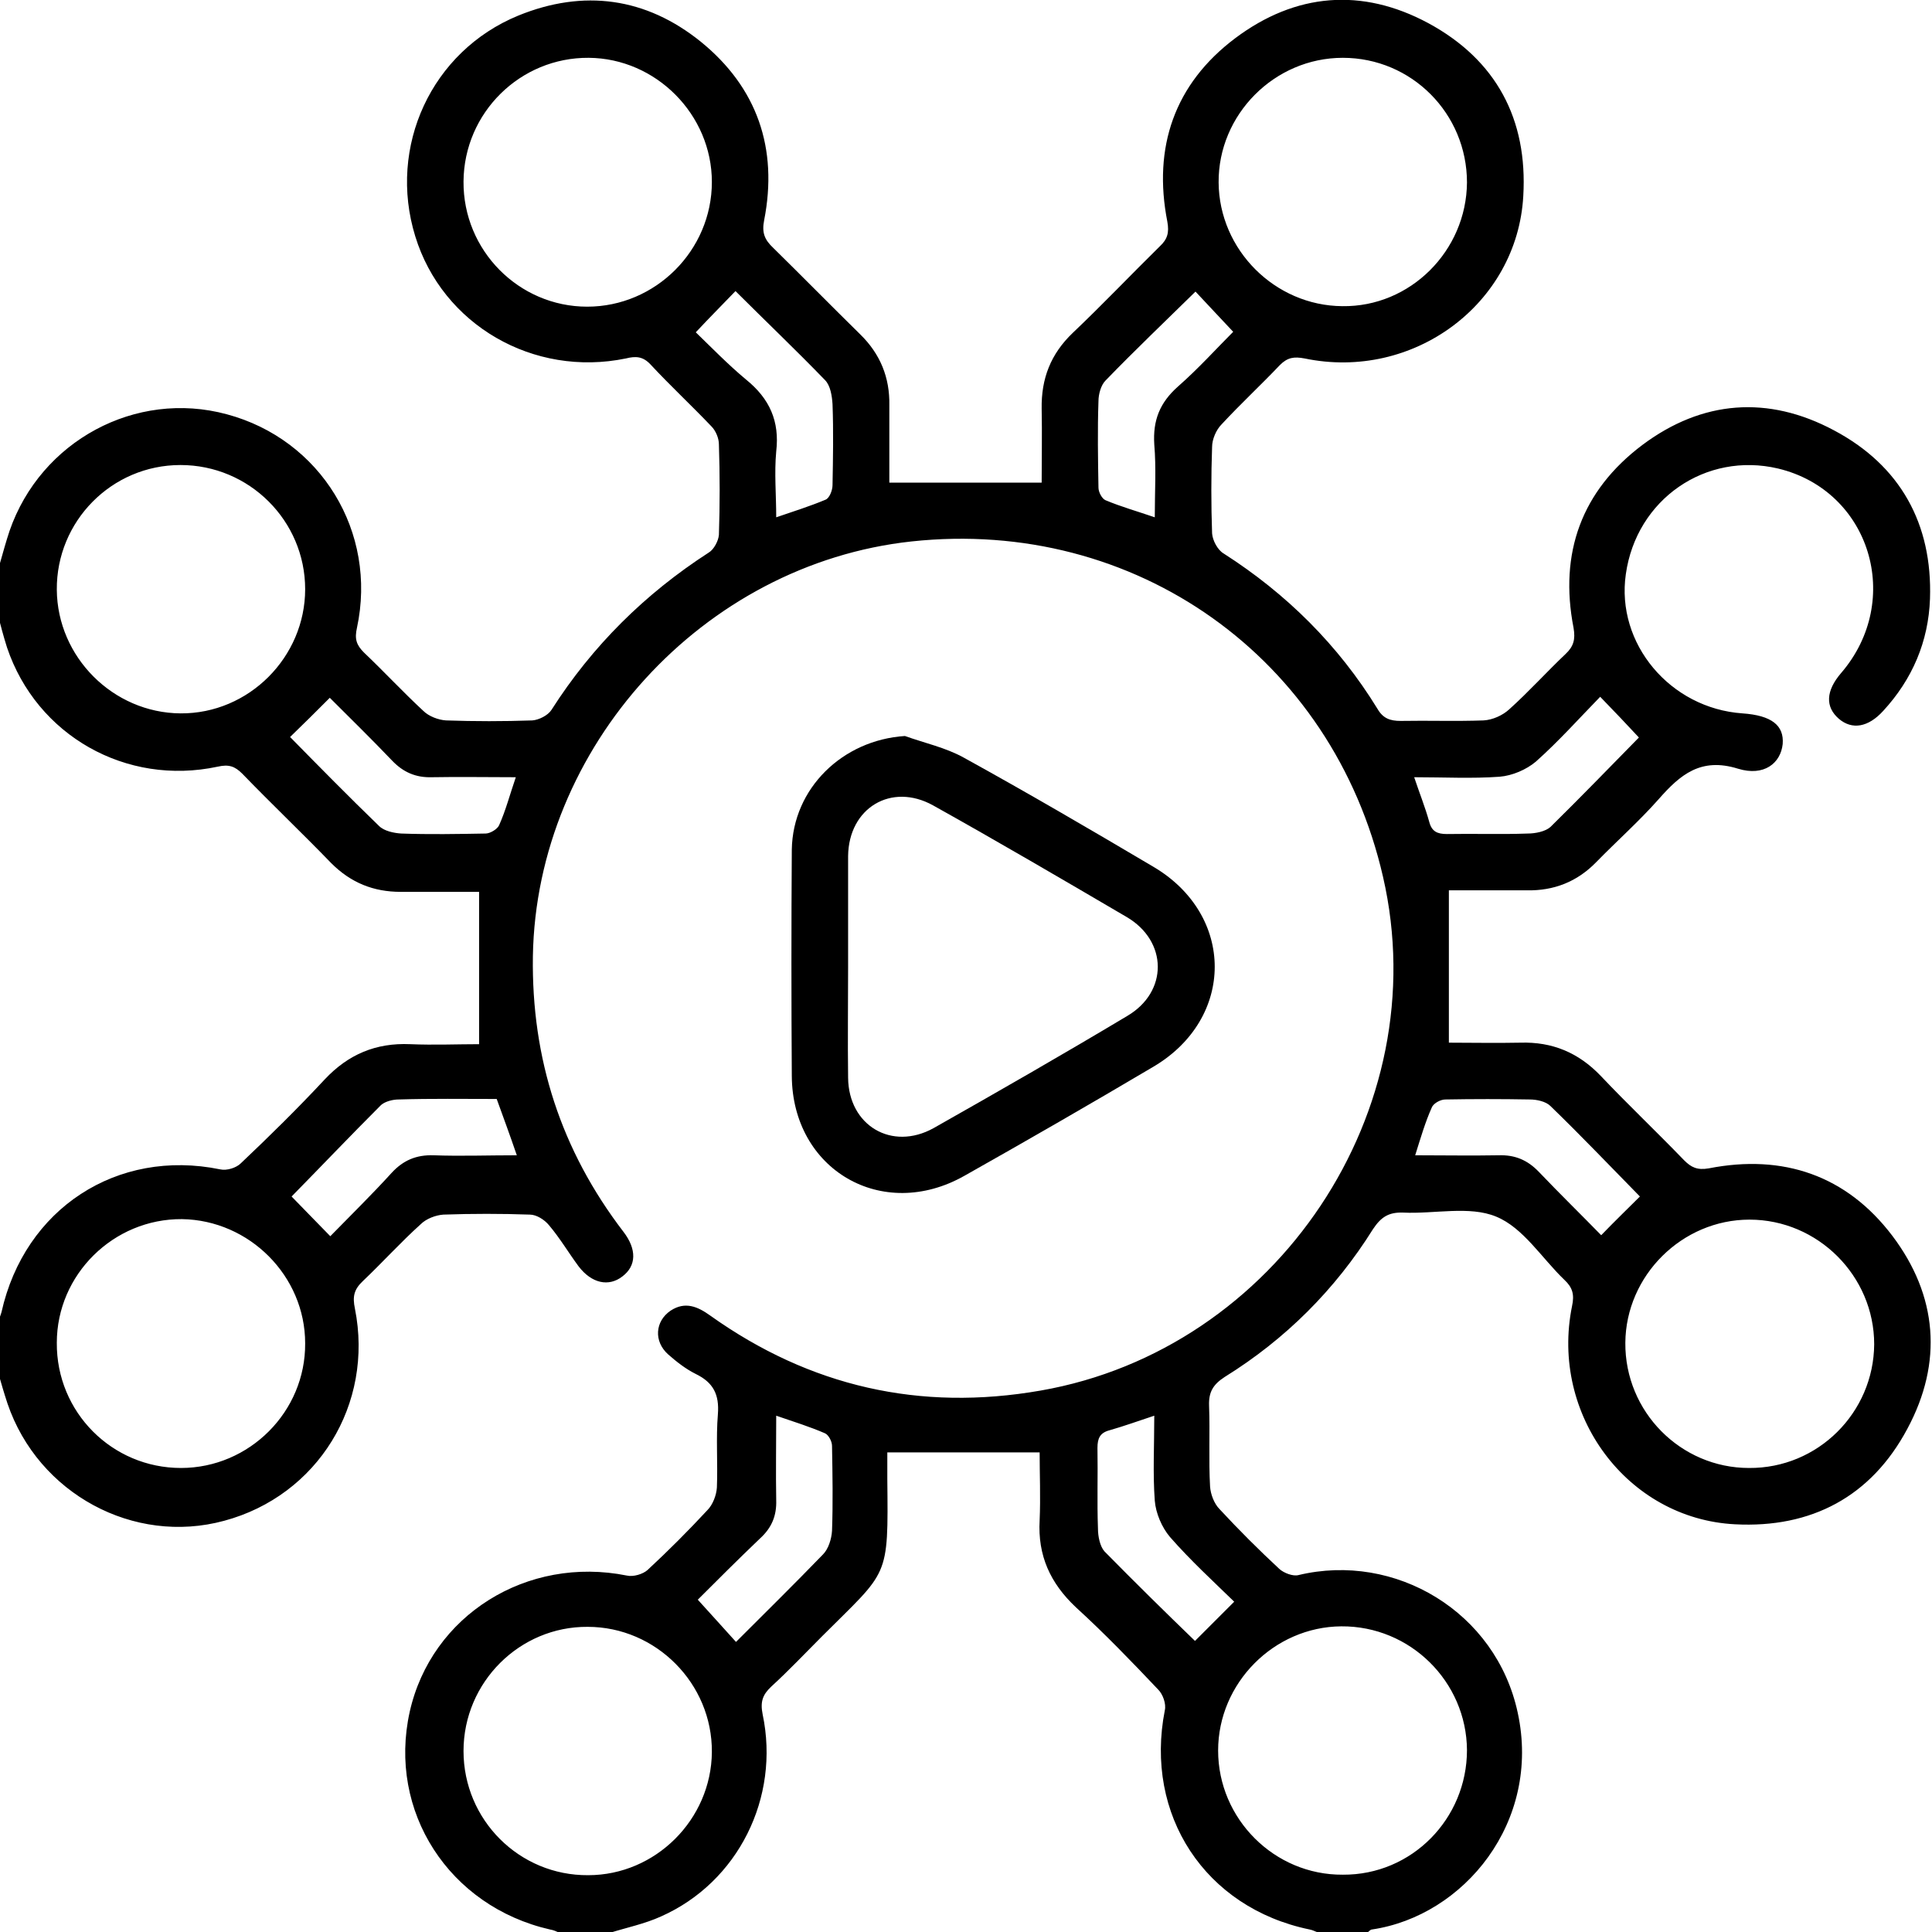 <?xml version="1.0" encoding="utf-8"?>
<!-- Generator: Adobe Illustrator 23.0.1, SVG Export Plug-In . SVG Version: 6.00 Build 0)  -->
<svg version="1.1" id="Layer_1" xmlns="http://www.w3.org/2000/svg" xmlns:xlink="http://www.w3.org/1999/xlink" x="0px" y="0px"
	 viewBox="0 0 384.3 384.3" style="enable-background:new 0 0 384.3 384.3;" xml:space="preserve">
<g>
	<path d="M0,112c0.6-2.1,1.2-4.3,1.9-6.4C8.1,87.7,27,77.5,45.1,82.4c18.7,5,30,23.4,25.9,42.5c-0.5,2.2-0.1,3.4,1.4,4.9
		c4,3.8,7.7,7.8,11.8,11.6c1.1,1.1,3,1.8,4.5,1.9c5.7,0.2,11.5,0.2,17.2,0c1.3-0.1,3.1-1,3.8-2.1c8.1-12.7,18.6-23.1,31.3-31.3
		c1-0.6,1.9-2.3,2-3.5c0.2-6,0.2-12,0-18c0-1.2-0.6-2.7-1.5-3.6c-4-4.2-8.2-8.1-12.1-12.3c-1.5-1.6-2.9-1.7-4.9-1.2
		c-18.4,3.8-36.5-6.7-41.9-24.3c-5.5-17.8,3.2-36.8,20.5-43.9c13-5.3,25.4-3.6,36.3,5.2c11.2,9.1,15.4,21.2,12.6,35.5
		c-0.5,2.5,0.1,3.9,1.8,5.5c5.8,5.7,11.5,11.5,17.3,17.2c4,3.9,5.9,8.6,5.8,14.1c0,5.2,0,10.4,0,15.4c10.3,0,20.1,0,30.3,0
		c0-4.8,0.1-9.7,0-14.7c-0.1-6,1.8-10.9,6.2-15.1c5.9-5.6,11.5-11.5,17.3-17.2c1.5-1.4,1.9-2.7,1.5-4.9
		c-2.9-14.8,1.4-27.4,13.5-36.5c12-9,25.2-10.1,38.4-3c13.5,7.3,19.8,19.1,18.9,34.4c-1.2,21.5-21.9,36.8-43.5,32.3
		c-2.1-0.4-3.4-0.2-4.9,1.3c-3.8,4-7.8,7.7-11.6,11.8c-1.1,1.1-1.9,3-1.9,4.5c-0.2,5.7-0.2,11.5,0,17.2c0.1,1.4,1.1,3.3,2.3,4
		c12.5,8,22.8,18.2,30.6,30.9c1.1,1.9,2.5,2.4,4.6,2.4c5.5-0.1,11,0.1,16.5-0.1c1.8-0.1,3.8-1,5.1-2.2c3.9-3.5,7.4-7.4,11.2-11
		c1.6-1.5,2-2.9,1.6-5.2c-2.9-14.9,1.6-27.3,13.7-36.4c11.9-8.9,25-9.9,38.1-2.9c13.2,7,19.6,18.6,19.1,33.5
		c-0.3,8.5-3.5,16-9.3,22.3c-3,3.3-6.2,3.8-8.8,1.6c-2.8-2.4-2.6-5.6,0.4-9.1c12.5-14.5,5.8-36.3-12.5-40.7
		c-14.4-3.4-28.2,6.1-30.3,21c-2,13.8,8.8,26.7,23.2,27.7c5.8,0.4,8.3,2.4,8,6.1c-0.4,3.8-3.7,6.5-8.9,4.9
		c-7.4-2.3-11.5,1.2-15.8,6.1c-3.9,4.4-8.3,8.3-12.4,12.5c-3.8,3.9-8.4,5.7-13.8,5.6c-5.2,0-10.4,0-15.5,0c0,10.2,0,20,0,30.3
		c4.6,0,9.4,0.1,14.2,0c6.4-0.2,11.6,2,16,6.6c5.4,5.7,11.1,11.1,16.6,16.8c1.4,1.4,2.6,2,4.9,1.6c14.8-2.9,27.4,1.4,36.5,13.4
		c9,11.9,10.1,25.2,3,38.4c-7.2,13.5-19.1,19.8-34.3,19c-21.4-1.1-36.8-21.8-32.4-43.4c0.5-2.3,0.1-3.7-1.5-5.2
		c-4.5-4.3-8.2-10.4-13.6-12.6c-5.3-2.2-12.3-0.5-18.5-0.8c-2.9-0.1-4.4,0.9-6,3.3c-7.5,12-17.4,21.9-29.5,29.4
		c-2.3,1.5-3.2,3-3.1,5.7c0.2,5.4-0.1,10.8,0.2,16.1c0.1,1.5,0.8,3.4,1.9,4.5c3.8,4.1,7.8,8.1,11.9,11.9c0.9,0.8,2.7,1.5,3.8,1.2
		c19.2-4.6,39.3,7.3,43.6,27.4c4.7,21.7-10.7,40.4-29,43.1c-0.3,0-0.6,0.4-0.9,0.6c-3.3,0-6.5,0-9.8,0c-0.6-0.2-1.1-0.5-1.7-0.6
		c-20.8-4.3-32.9-22.8-28.8-43.6c0.3-1.3-0.4-3.2-1.3-4.1c-5.3-5.6-10.7-11.2-16.4-16.4c-5.1-4.8-7.6-10.3-7.2-17.3
		c0.2-4.6,0-9.2,0-13.5c-10.2,0-20,0-30.3,0c0,1.6,0,3.5,0,5.3c0.2,20,0.3,18-13,31.3c-3.4,3.4-6.6,6.8-10.1,10
		c-1.7,1.6-2.2,3-1.7,5.5c3.5,16.6-4.9,33.4-20.2,40.2c-3.3,1.5-6.8,2.2-10.3,3.3c-3.2,0-6.5,0-9.8,0c-0.7-0.3-1.3-0.6-2-0.7
		c-20.1-4.6-32.3-23.5-27.9-43.3c4.3-19.2,23.3-31.1,43.2-27.1c1.3,0.3,3.2-0.3,4.1-1.1c4.1-3.8,8.1-7.8,11.9-11.9
		c1.1-1.1,1.8-3,1.9-4.5c0.2-4.9-0.2-9.8,0.2-14.6c0.3-3.9-0.9-6.3-4.4-8c-2-1-3.8-2.4-5.5-3.9c-2.9-2.6-2.6-6.6,0.5-8.7
		c2.9-1.9,5.4-0.8,7.9,1c19.8,14.1,41.7,19.1,65.7,14.9c47-8.2,78.8-55.8,68.1-102.2c-10-43.6-49.3-71.5-93.8-66.7
		c-41.5,4.5-74.6,40.9-75.3,82.5c-0.3,20.4,5.6,38.6,18,54.8c2.7,3.5,2.6,6.8-0.2,8.9c-2.7,2.1-6.1,1.4-8.7-2
		c-2-2.7-3.7-5.6-5.9-8.2c-0.9-1.1-2.5-2.1-3.8-2.1c-5.7-0.2-11.5-0.2-17.2,0c-1.5,0.1-3.4,0.8-4.5,1.9c-4,3.6-7.6,7.6-11.5,11.3
		c-1.8,1.7-2.1,3.1-1.6,5.5c3.8,19-7.4,37.2-26,42.2c-18,4.9-37-5.4-43.1-23.3c-0.7-2.1-1.3-4.2-1.9-6.3c0-3.3,0-6.5,0-9.8
		c0.2-0.7,0.5-1.4,0.7-2.1c4.6-20.6,23-32.6,43.5-28.4c1.3,0.3,3.2-0.3,4.1-1.2c5.7-5.4,11.3-10.9,16.7-16.7c4.7-5,10.2-7.3,17-7
		c4.7,0.2,9.4,0,13.7,0c0-10.4,0-20.1,0-30.3c-5.1,0-10.3,0-15.6,0c-5.4,0-9.9-1.8-13.8-5.7c-5.8-6-11.9-11.8-17.7-17.8
		c-1.5-1.5-2.7-1.9-4.9-1.4c-18.2,3.9-36-6.2-41.9-23.7c-0.7-2.2-1.3-4.5-1.9-6.8C0,118.5,0,115.3,0,112z M36,292
		c13.6,0,24.8-11.2,24.7-24.8c0-13.4-11.1-24.5-24.5-24.7c-13.6-0.1-24.9,11-24.9,24.6C11.2,280.9,22.3,292,36,292z M347.9,292
		c13.7,0.1,24.8-11,24.9-24.6c0-13.6-11.2-24.8-24.8-24.8c-13.4,0-24.6,11.1-24.7,24.5C323.2,280.8,334.3,292,347.9,292z M92.2,36.1
		c-0.1,13.7,11,24.9,24.6,24.9c13.6,0,24.8-11.2,24.8-24.8c0-13.4-11.1-24.6-24.5-24.7C103.5,11.4,92.3,22.4,92.2,36.1z M291.8,36.3
		c0-13.7-11-24.8-24.7-24.8c-13.6,0-24.8,11.3-24.7,24.8c0.1,13.4,11.2,24.5,24.6,24.6C280.5,61.1,291.7,49.9,291.8,36.3z
		 M35.9,92.5c-13.7,0-24.7,11.2-24.6,24.8c0.1,13.4,11.2,24.5,24.6,24.6c13.6,0.1,24.8-11.2,24.8-24.7
		C60.7,103.6,49.6,92.5,35.9,92.5z M92.2,348.3c0,13.7,11.1,24.8,24.8,24.7c13.4,0,24.5-11.1,24.6-24.5
		c0.1-13.6-11.1-24.9-24.7-24.9C103.4,323.5,92.2,334.6,92.2,348.3z M291.8,348.1c-0.1-13.6-11.3-24.7-25-24.6
		c-13.4,0.1-24.5,11.3-24.5,24.7c0,13.6,11.2,24.8,24.8,24.7C280.8,373,291.8,361.8,291.8,348.1z M154.4,102.9
		c3.5-1.2,6.7-2.2,9.8-3.5c0.8-0.3,1.4-1.9,1.4-2.9c0.1-5.4,0.2-10.7,0-16.1c-0.1-1.6-0.4-3.7-1.5-4.8c-5.9-6.1-12-11.9-17.8-17.7
		c-2.5,2.6-5,5.1-7.9,8.2c3.1,3,6.4,6.4,10,9.4c4.7,3.8,6.7,8.3,6,14.3C154,94.1,154.4,98.4,154.4,102.9z M57.7,146.6
		c5.7,5.8,11.6,11.8,17.7,17.7c1,1,2.9,1.4,4.4,1.5c5.6,0.2,11.2,0.1,16.8,0c0.9,0,2.4-0.9,2.7-1.7c1.3-2.9,2.1-6,3.3-9.5
		c-5.8,0-11.2-0.1-16.7,0c-3.2,0.1-5.7-1-7.9-3.3c-4.2-4.4-8.5-8.6-12.4-12.5C62.8,141.6,60.3,144.1,57.7,146.6z M318.3,138.6
		c-4.2,4.3-8.2,8.8-12.8,12.9c-1.9,1.6-4.7,2.8-7.2,3c-5.5,0.4-11.1,0.1-17,0.1c1.1,3.3,2.2,6,3,8.9c0.5,1.9,1.6,2.4,3.5,2.4
		c5.4-0.1,10.7,0.1,16.1-0.1c1.5,0,3.5-0.4,4.5-1.3c6.1-6,12.1-12.2,17.6-17.8C323.6,144.1,321.2,141.6,318.3,138.6z M65.7,245.9
		c3.9-4,8.2-8.2,12.2-12.6c2.3-2.5,4.9-3.6,8.3-3.5c5.4,0.2,10.8,0,16.6,0c-1.4-4.1-2.7-7.6-4-11.2c-6.6,0-13-0.1-19.5,0.1
		c-1.2,0-2.7,0.4-3.5,1.1c-6.1,6.1-12.1,12.4-17.8,18.2C60.4,240.5,62.9,243,65.7,245.9z M326.2,238c-5.7-5.8-11.6-12-17.8-18
		c-0.9-0.9-2.7-1.3-4.1-1.3c-5.6-0.1-11.2-0.1-16.8,0c-1,0-2.4,0.8-2.7,1.6c-1.3,2.9-2.2,6-3.3,9.5c5.7,0,11.2,0.1,16.6,0
		c3.2-0.1,5.7,0.9,8,3.3c4.2,4.4,8.5,8.6,12.4,12.6C321.2,242.9,323.7,240.5,326.2,238z M229.6,281.6c-3.3,1.1-6.1,2.1-8.9,2.9
		c-1.9,0.5-2.4,1.6-2.4,3.5c0.1,5.4-0.1,10.7,0.1,16.1c0,1.5,0.4,3.5,1.3,4.5c6,6.1,12.1,12.1,18,17.8c2.5-2.5,5-5,7.8-7.8
		c-4.1-4-8.7-8.2-12.8-12.9c-1.6-1.9-2.8-4.7-3-7.2C229.3,293.1,229.6,287.6,229.6,281.6z M237.8,58c-5.9,5.8-12,11.6-17.9,17.7
		c-0.9,0.9-1.4,2.7-1.4,4.1c-0.2,5.7-0.1,11.5,0,17.2c0,0.9,0.7,2.2,1.4,2.5c3.1,1.3,6.3,2.2,9.8,3.4c0-5.1,0.3-9.8-0.1-14.5
		c-0.3-4.8,1.1-8.3,4.7-11.5c4.1-3.6,7.7-7.6,11-10.9C242.6,63.1,240.3,60.7,237.8,58z M154.4,281.6c0,5.8-0.1,11.3,0,16.8
		c0.1,3.1-0.9,5.5-3.2,7.6c-4.4,4.2-8.7,8.5-12.4,12.2c2.7,3,5.1,5.6,7.6,8.4c5.7-5.7,11.6-11.5,17.3-17.4c1.1-1.1,1.7-3.1,1.8-4.7
		c0.2-5.6,0.1-11.2,0-16.9c0-0.9-0.7-2.2-1.4-2.5C161.1,283.8,157.9,282.8,154.4,281.6z"/>
	<path d="M180,146.4c3.9,1.4,8.1,2.3,11.7,4.3c12.7,7,25.2,14.3,37.7,21.7c16.3,9.6,16.3,30.2,0,39.8c-12.5,7.4-25,14.6-37.6,21.7
		c-16.3,9.2-34.2-1.2-34.3-19.9c-0.1-15-0.1-30,0-45C157.7,156.8,167.6,147.2,180,146.4z M168.7,192.3c0,7.4-0.1,14.7,0,22.1
		c0.1,9.5,8.7,14.6,17,10c12.9-7.3,25.8-14.7,38.5-22.3c8.2-4.8,8.1-14.9-0.1-19.7c-12.8-7.5-25.6-15-38.5-22.2
		c-8.3-4.6-16.8,0.5-16.9,10.1C168.7,177.6,168.7,184.9,168.7,192.3z"/>
</g>
</svg>
